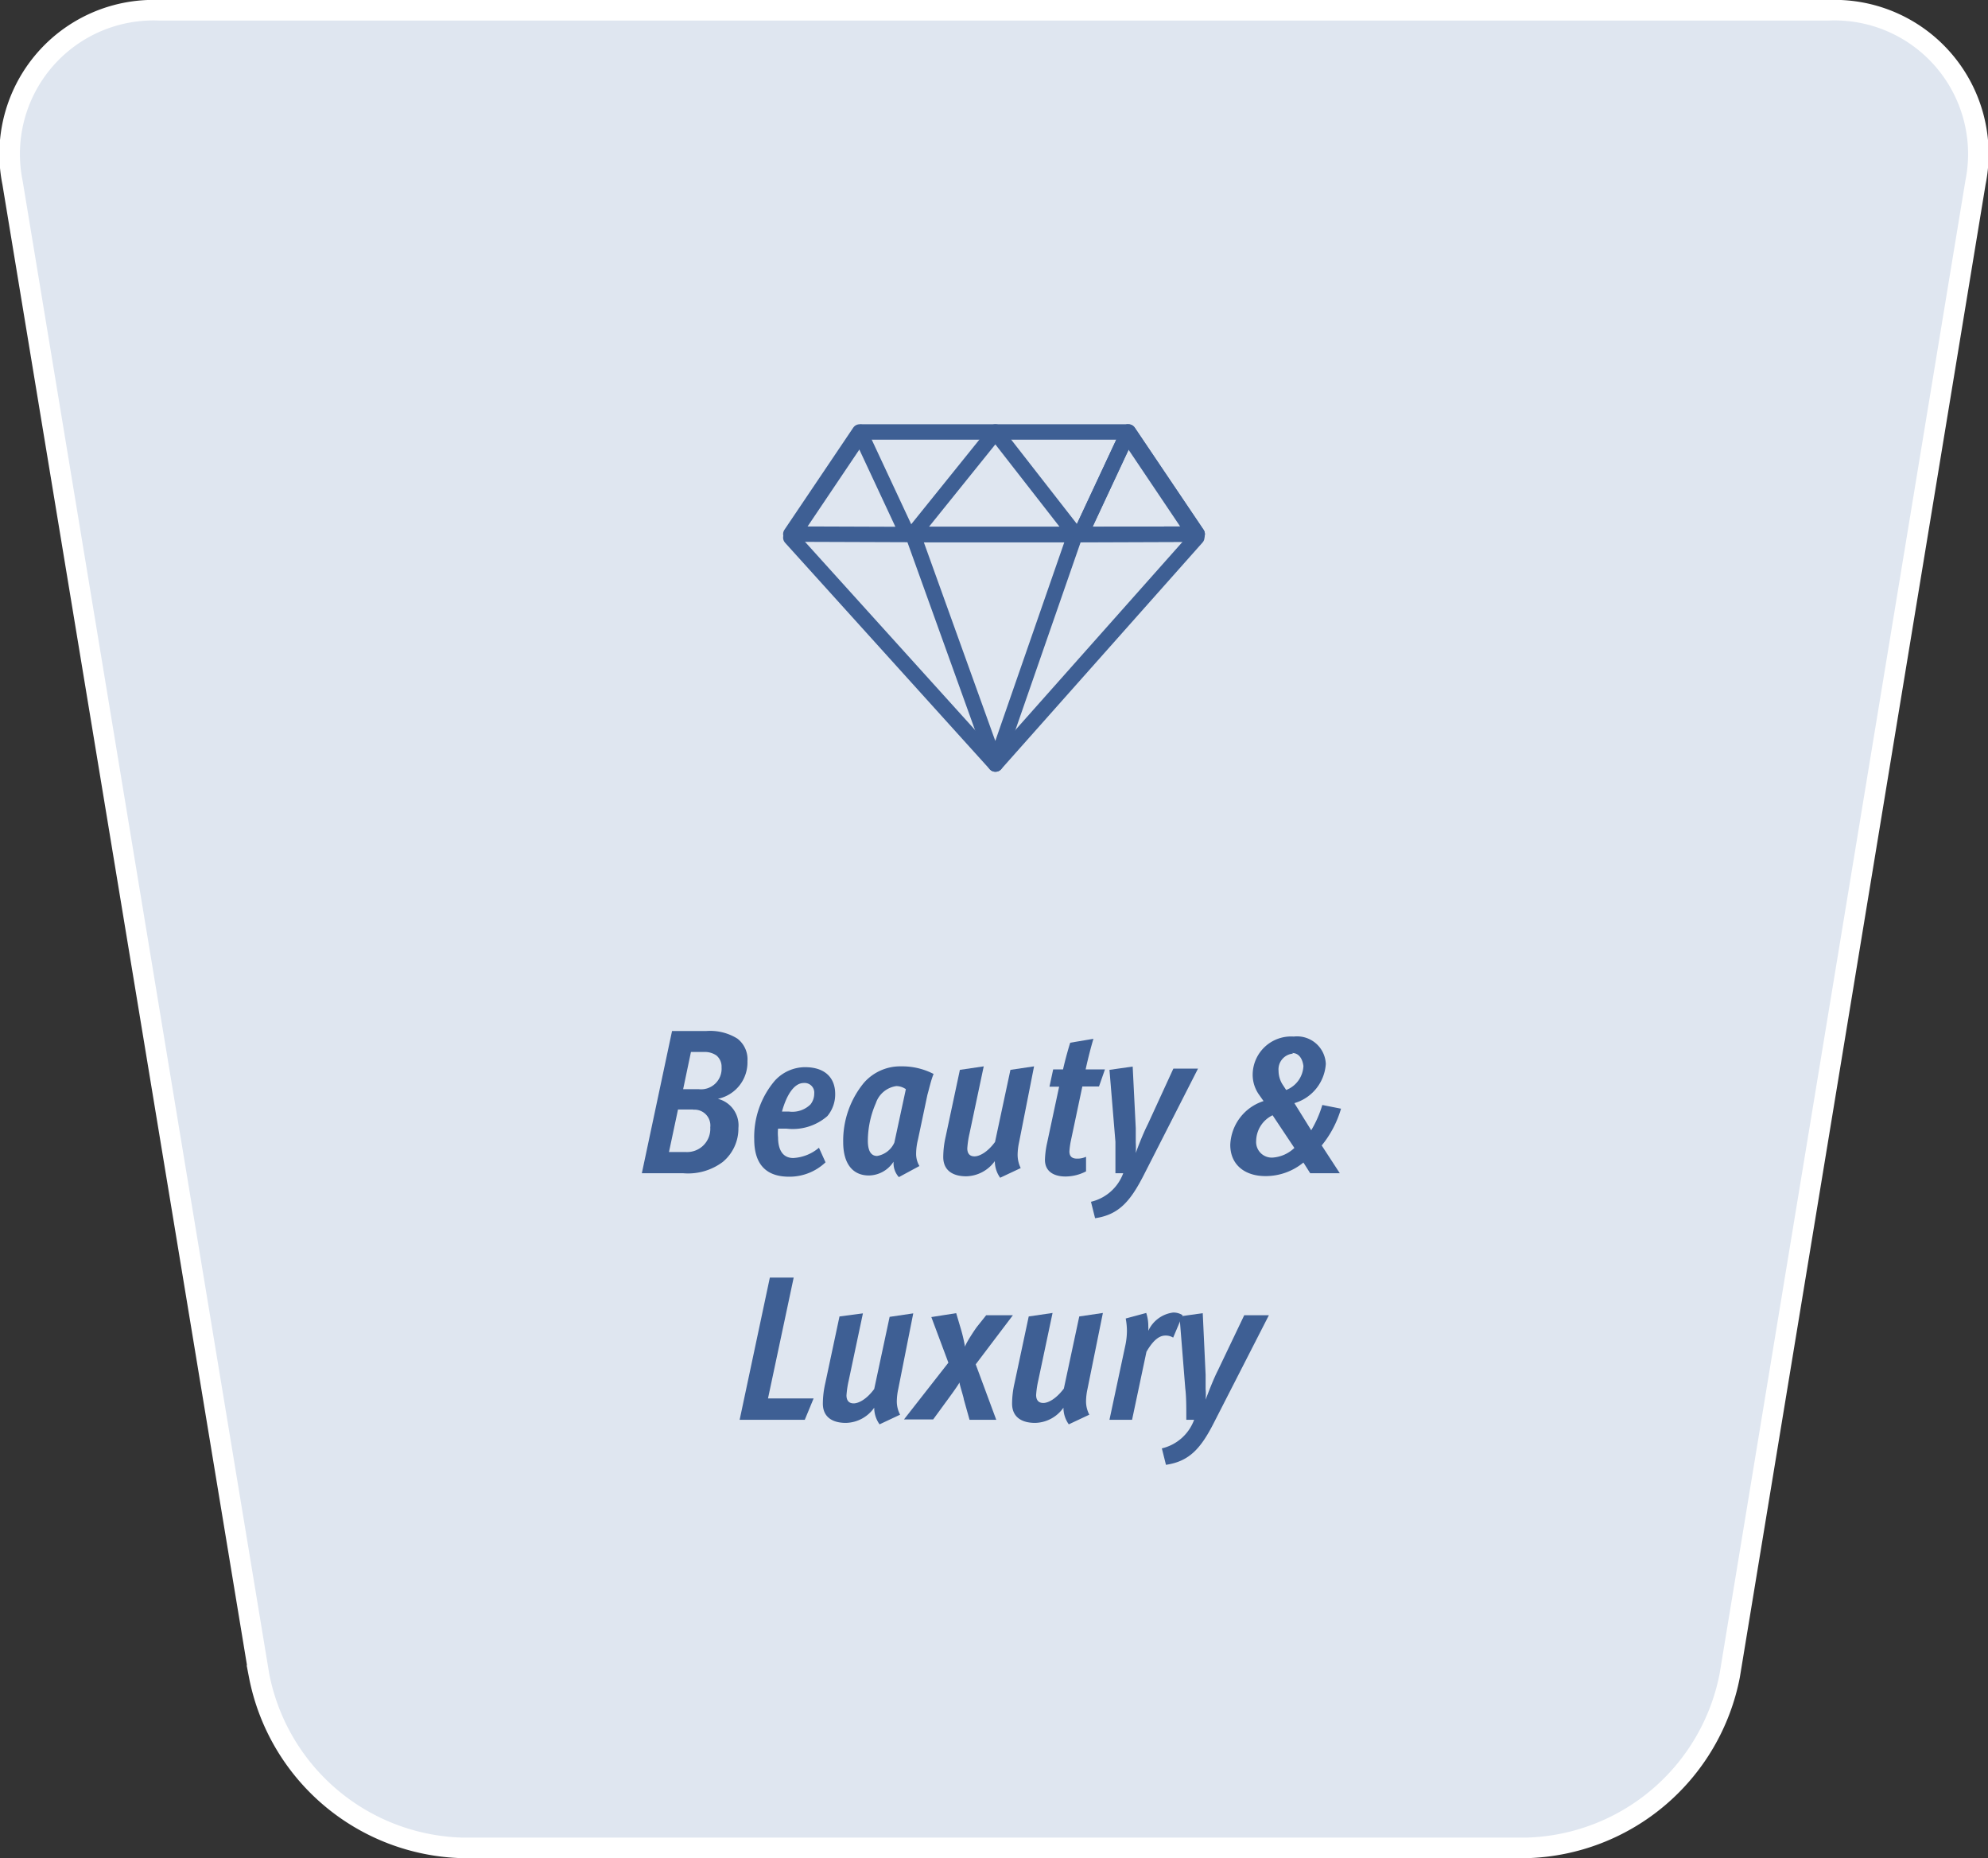 <svg xmlns="http://www.w3.org/2000/svg" viewBox="0 0 96.76 90.42"><rect x="0" y="0" width="96.76" height="90.42" fill="#333333" stroke="none"/><defs><style>.a{fill:#dfe6f0;stroke:#fff;stroke-miterlimit:10;}.b{fill:#3e5f94;}.c{fill:none;stroke:#3e5f94;stroke-linecap:round;stroke-linejoin:round;stroke-width:0.75px;}</style></defs><path class="a" d="M96.15,8.89A7,7,0,0,0,89,.5H7.74A7,7,0,0,0,.61,8.89l12,72.64a10.36,10.36,0,0,0,9.89,8.39H74.31a10.36,10.36,0,0,0,9.88-8.39Z"/><path class="b" d="M34.94,53.47a1.33,1.33,0,0,1,1,1.42,2.11,2.11,0,0,1-.76,1.65,2.81,2.81,0,0,1-1.94.55h-2l1.47-6.92h1.67a2.51,2.51,0,0,1,1.51.37,1.27,1.27,0,0,1,.49,1.1A1.81,1.81,0,0,1,34.94,53.47Zm-1.2.52H33l-.44,2.07h.84a1.13,1.13,0,0,0,1.17-1.2A.77.77,0,0,0,33.74,54Zm1.13-2.63a1,1,0,0,0-.6-.17h-.64L33.25,53H34a1,1,0,0,0,1.12-1.06A.71.71,0,0,0,34.87,51.36Z"/><path class="b" d="M40.27,54.31a2.57,2.57,0,0,1-2,.61h-.4a2.18,2.18,0,0,0,0,.43c0,.51.17,1,.74,1a2.1,2.1,0,0,0,1.25-.5l.32.71a2.55,2.55,0,0,1-1.77.7c-1.1,0-1.7-.58-1.7-1.82a4.22,4.22,0,0,1,1-2.85,2,2,0,0,1,1.47-.66c1,0,1.47.54,1.47,1.3A1.65,1.65,0,0,1,40.27,54.31ZM39.12,52.7c-.49,0-.85.63-1.06,1.39h.34a1.26,1.26,0,0,0,1.05-.35.84.84,0,0,0,.18-.52A.47.47,0,0,0,39.12,52.7Z"/><path class="b" d="M45.14,53.27l-.46,2.18a2.92,2.92,0,0,0-.09.66,1.16,1.16,0,0,0,.16.63l-1,.54a1,1,0,0,1-.26-.67v-.08a1.45,1.45,0,0,1-1.2.67c-.8,0-1.25-.59-1.25-1.62a4.44,4.44,0,0,1,1-2.88,2.35,2.35,0,0,1,1.83-.81,3.33,3.33,0,0,1,1.57.37C45.31,52.57,45.22,53,45.14,53.27Zm-1.51-.42a1.23,1.23,0,0,0-1,.83,4.6,4.6,0,0,0-.39,1.83c0,.47.14.74.45.74a1.12,1.12,0,0,0,.84-.65L44.09,53A.84.84,0,0,0,43.63,52.85Z"/><path class="b" d="M49.6,55.59a3,3,0,0,0-.07.58,1.48,1.48,0,0,0,.15.67l-1,.47a1.39,1.39,0,0,1-.26-.81,1.76,1.76,0,0,1-1.39.74c-.65,0-1.12-.28-1.12-.94a4.55,4.55,0,0,1,.12-1l.69-3.24,1.16-.17-.69,3.26a4.6,4.6,0,0,0-.11.73c0,.23.1.39.35.39s.64-.21,1-.7l.75-3.51,1.15-.17Z"/><path class="b" d="M53.49,52.87h-.81l-.55,2.6a3.73,3.73,0,0,0-.08.56c0,.26.15.35.37.35a1,1,0,0,0,.44-.09V57a2.18,2.18,0,0,1-1,.25c-.53,0-1-.22-1-.81a4.27,4.27,0,0,1,.1-.8l.59-2.76h-.47l.18-.84h.48c.11-.5.29-1.12.35-1.3l1.13-.19c-.09.29-.26.93-.38,1.49h.94Z"/><path class="b" d="M55.67,57.18c-.66,1.29-1.22,1.93-2.37,2.1l-.2-.8a2.21,2.21,0,0,0,1.57-1.39l-.38,0V56.9c0-.41,0-.94,0-1.34L54,52.06l1.13-.16.15,3c0,.23,0,.46,0,.7a4.26,4.26,0,0,1,0,.51c.11-.32.38-1,.59-1.41L57.11,52h1.2Z"/><path class="b" d="M64.33,55.74l.88,1.35H63.77l-.33-.52a2.89,2.89,0,0,1-1.85.66c-1,0-1.71-.55-1.71-1.52a2.33,2.33,0,0,1,1.62-2.13l-.24-.34a1.68,1.68,0,0,1-.29-.93,1.87,1.87,0,0,1,2-1.87,1.4,1.4,0,0,1,1.56,1.33A2.13,2.13,0,0,1,63,53.68L63.82,55a5.36,5.36,0,0,0,.54-1.23l.91.18A5.06,5.06,0,0,1,64.33,55.74Zm-2.39-1.47a1.41,1.41,0,0,0-.8,1.24.76.76,0,0,0,.79.82A1.7,1.7,0,0,0,63,55.86Zm1-3a.77.77,0,0,0-.71.84,1.27,1.27,0,0,0,.18.64l.19.29a1.31,1.31,0,0,0,.84-1.17C63.39,51.5,63.21,51.24,62.89,51.24Z"/><path class="b" d="M39.17,69.09H36l1.47-6.92h1.16l-1.25,5.88H39.6Z"/><path class="b" d="M43.72,67.59a3,3,0,0,0-.07.58,1.38,1.38,0,0,0,.16.67l-1,.47a1.39,1.39,0,0,1-.26-.81,1.73,1.73,0,0,1-1.38.74c-.65,0-1.12-.28-1.12-.94a4.55,4.55,0,0,1,.12-1l.69-3.24L42,63.91l-.69,3.26a4.6,4.6,0,0,0-.11.73c0,.23.1.39.35.39s.64-.21,1-.7l.75-3.51,1.15-.17Z"/><path class="b" d="M47.49,66.39l1,2.7h-1.3l-.28-1c0-.08-.21-.72-.21-.82-.07.16-.66.95-.79,1.13l-.49.67H44l2.16-2.76-.83-2.22,1.21-.19.21.71a7.48,7.48,0,0,1,.22.93c0-.12.5-.88.6-1L48,64H49.3Z"/><path class="b" d="M52.93,67.59a3,3,0,0,0-.07.58,1.38,1.38,0,0,0,.16.67l-1,.47a1.39,1.39,0,0,1-.26-.81,1.73,1.73,0,0,1-1.38.74c-.65,0-1.12-.28-1.12-.94a4.55,4.55,0,0,1,.12-1l.69-3.24,1.16-.17-.69,3.26a4.6,4.6,0,0,0-.11.73c0,.23.1.39.35.39s.63-.21,1-.7l.75-3.51,1.15-.17Z"/><path class="b" d="M57.1,65.09a.69.69,0,0,0-.38-.1c-.37,0-.67.36-.92.79l-.7,3.31H54l.77-3.61a3.51,3.51,0,0,0,.08-.71,3.23,3.23,0,0,0-.06-.61l1-.27a2.06,2.06,0,0,1,.1.65,1.55,1.55,0,0,1,0,.22,1.54,1.54,0,0,1,1.21-.89.81.81,0,0,1,.46.13Z"/><path class="b" d="M59.11,69.18c-.65,1.29-1.21,1.93-2.36,2.1l-.2-.8a2.21,2.21,0,0,0,1.57-1.39l-.38,0V68.9c0-.41,0-.94-.05-1.34l-.28-3.5,1.13-.16.14,3c0,.23,0,.46,0,.7a2.85,2.85,0,0,1,0,.51c.12-.32.38-1,.59-1.41L60.56,64h1.2Z"/><polygon class="c" points="48.45 37.18 38.49 26.16 41.95 21.02 54.8 21.02 58.25 26.15 48.45 37.18"/><polygon class="c" points="48.45 37.18 44.43 26.01 52.33 26.01 48.45 37.18"/><polygon class="c" points="52.34 26.01 44.43 26.01 48.45 21.02 52.34 26.01"/><polygon class="c" points="38.49 25.99 44.17 26.01 41.84 21.02 38.49 25.99"/><polygon class="c" points="58.27 25.99 52.59 26.01 54.92 21.02 58.27 25.99"/><polygon class="c" points="58.27 25.99 52.59 26.01 54.92 21.02 58.27 25.99"/></svg>